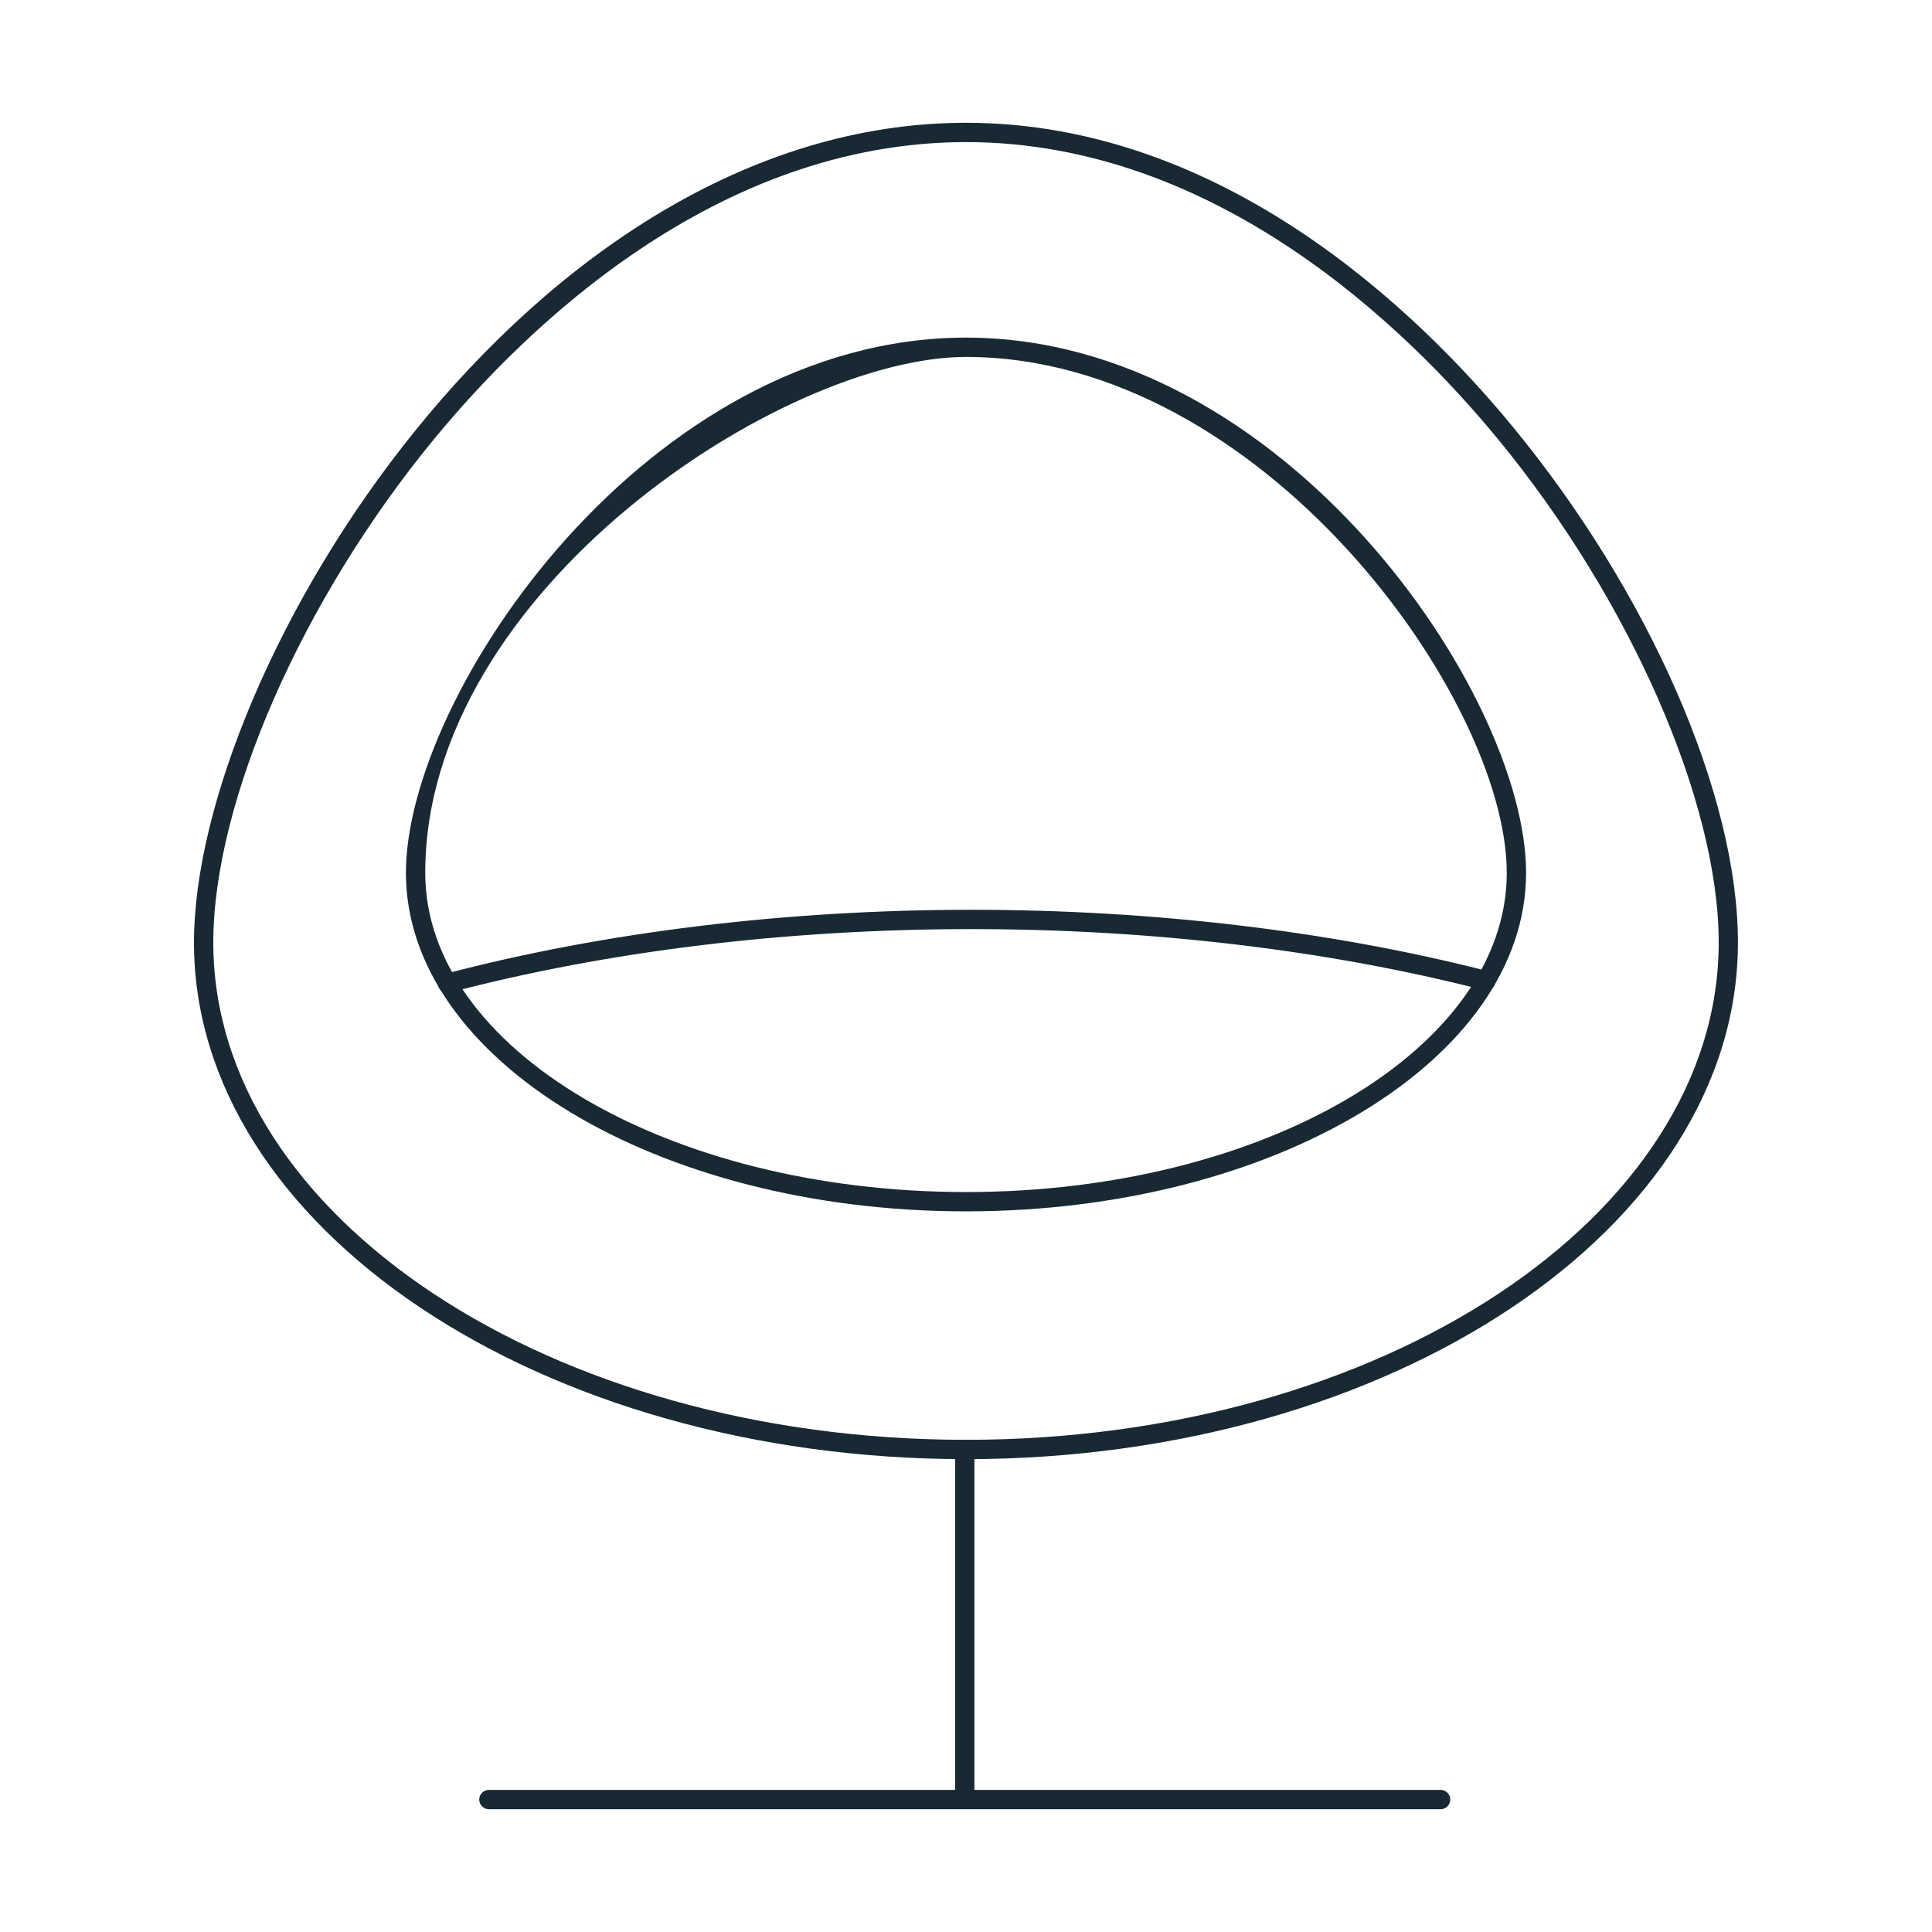 <?xml version="1.0" encoding="utf-8"?>
<!-- Generator: Adobe Illustrator 24.3.0, SVG Export Plug-In . SVG Version: 6.00 Build 0)  -->
<svg version="1.1" id="Layer_1" xmlns="http://www.w3.org/2000/svg" xmlns:xlink="http://www.w3.org/1999/xlink" x="0px" y="0px"
	 viewBox="0 0 200 200" style="enable-background:new 0 0 200 200;" xml:space="preserve">
<style type="text/css">
	.st0{fill:#182933;}
	.st1{fill:#FFFFFF;}
	.st2{fill:#C83C36;}
</style>
<g>
	<g>
		<path class="st0" d="M149.13,187.29H50.61c-0.55,0-1-0.45-1-1s0.45-1,1-1h98.52c0.55,0,1,0.45,1,1S149.68,187.29,149.13,187.29z"
			/>
	</g>
	<g>
		<path class="st0" d="M99.87,187.29c-0.55,0-1-0.45-1-1v-36.24c0-0.55,0.45-1,1-1s1,0.45,1,1v36.24
			C100.87,186.84,100.42,187.29,99.87,187.29z"/>
	</g>
	<g>
		<path class="st0" d="M100,151.05c-44.07,0-79.92-23.99-79.92-53.48c0-28.3,34.55-84.86,79.92-84.86
			c26.71,0,46.91,19.69,56.57,31.43c14.18,17.22,23.34,38.19,23.34,53.43C179.92,127.06,144.07,151.05,100,151.05z M100,14.71
			c-25.89,0-45.59,19.23-55.03,30.7C31.28,62.03,22.08,82.99,22.08,97.57c0,28.38,34.95,51.48,77.92,51.48s77.92-23.09,77.92-51.48
			c0-14.58-9.2-35.54-22.89-52.16C145.59,33.94,125.89,14.71,100,14.71z"/>
	</g>
	<g>
		<path class="st0" d="M100,125.4c-31.97,0-57.98-15.72-57.98-35.05c0-18.48,25.06-55.4,57.98-55.4s57.98,36.92,57.98,55.4
			C157.98,109.68,131.97,125.4,100,125.4z M100,36.95c-18.92,0-55.98,24.18-55.98,53.4c0,18.22,25.11,33.05,55.98,33.05
			s55.98-14.82,55.98-33.05C155.98,72.31,130.63,36.95,100,36.95z"/>
	</g>
	<g>
		<path class="st0" d="M46.32,102.79c-0.44,0-0.85-0.3-0.97-0.75c-0.14-0.53,0.18-1.08,0.71-1.22c16.48-4.34,35.34-6.64,54.52-6.64
			c18.78,0,37.28,2.2,53.5,6.37c0.54,0.14,0.86,0.68,0.72,1.22c-0.14,0.54-0.69,0.86-1.22,0.72c-16.06-4.13-34.39-6.31-53.01-6.31
			c-19.02,0-37.7,2.27-54.02,6.57C46.49,102.77,46.4,102.79,46.32,102.79z"/>
	</g>
</g>
</svg>
